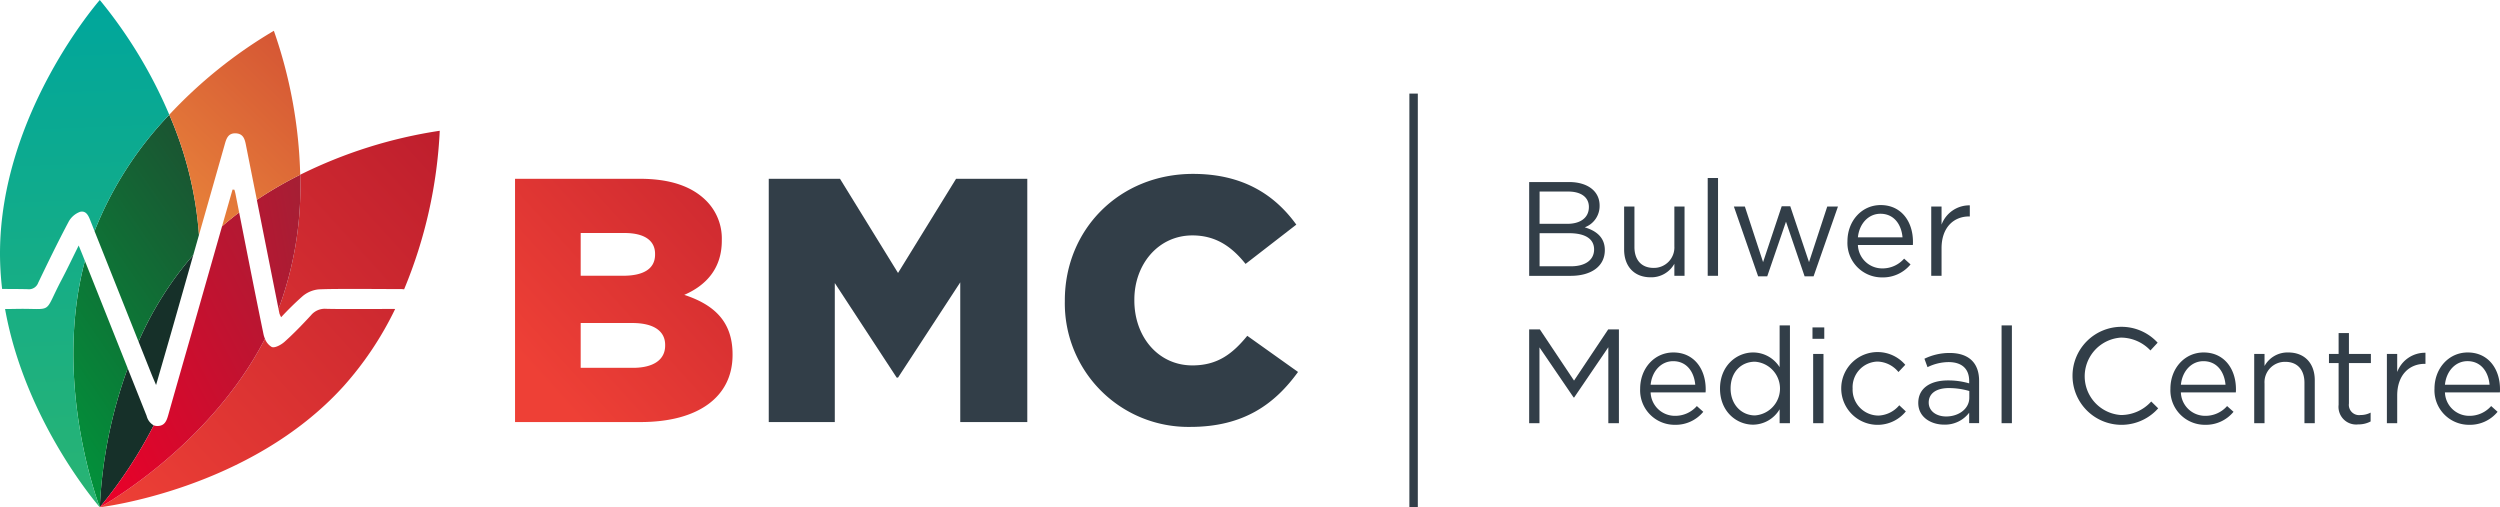 <?xml version="1.0" encoding="UTF-8"?> <svg xmlns="http://www.w3.org/2000/svg" xmlns:xlink="http://www.w3.org/1999/xlink" width="450.456" height="91.399" viewBox="0 0 450.456 91.399"><defs><linearGradient id="a" x1="1.025" y1="0.02" x2="0.037" y2="1.022" gradientUnits="objectBoundingBox"><stop offset="0" stop-color="#be1e2d"></stop><stop offset="1" stop-color="#ee4036"></stop></linearGradient><linearGradient id="b" x1="0.726" y1="-0.002" x2="0.181" y2="1.002" gradientUnits="objectBoundingBox"><stop offset="0" stop-color="#1a5632"></stop><stop offset="1" stop-color="#00953b"></stop></linearGradient><linearGradient id="c" x1="1.207" y1="0.076" x2="-3.299" y2="2.51" gradientUnits="objectBoundingBox"><stop offset="0" stop-color="#a32035"></stop><stop offset="1" stop-color="#ea0029"></stop></linearGradient><linearGradient id="d" x1="1.239" y1="-0.104" x2="0.051" y2="1.003" xlink:href="#c"></linearGradient><linearGradient id="e" x1="-0.385" y1="1.99" x2="1.609" y2="-1.236" gradientUnits="objectBoundingBox"><stop offset="0" stop-color="#faaf40"></stop><stop offset="1" stop-color="#be1e2d"></stop></linearGradient><linearGradient id="f" x1="0.495" y1="0.003" x2="0.509" y2="0.998" gradientUnits="objectBoundingBox"><stop offset="0" stop-color="#00a69c"></stop><stop offset="1" stop-color="#29b473"></stop></linearGradient><linearGradient id="g" x1="1.292" y1="-0.392" x2="0.106" y2="0.811" xlink:href="#a"></linearGradient></defs><g transform="translate(0 0)"><path d="M26.431,74.961l-3.424-8.594A84.54,84.54,0,0,0,17.983,91.4,81.465,81.465,0,0,0,27.7,76.641a2.676,2.676,0,0,1-1.272-1.68Z" fill="#163029"></path><path d="M24.963,61.549l2.309,5.8c.221.554.46,1.1.849,2.025,1.1-3.82,2.111-7.284,3.1-10.755q1.808-6.344,3.61-12.69a61.326,61.326,0,0,0-9.868,15.623Z" fill="#163029"></path><path d="M71.2,55.671a59.77,59.77,0,0,1-9.242,13.86C45.043,88.264,17.983,91.4,17.983,91.4s19.63-10.711,29.76-30.357a2.867,2.867,0,0,0,1.217,1.477c.545.241,1.706-.391,2.319-.942,1.67-1.5,3.235-3.123,4.759-4.775a3.225,3.225,0,0,1,2.706-1.161C61.016,55.718,68.009,55.66,71.2,55.671ZM54.088,31.485a63.237,63.237,0,0,1-3.531,23.16c-.121.33-.255.651-.382.977q.085.428.17.855a4.571,4.571,0,0,0,.313.681,53.534,53.534,0,0,1,3.874-3.8,5.319,5.319,0,0,1,2.838-1.214c2.947-.156,11.707-.045,14.662-.062a5.5,5.5,0,0,1,.783.049,84.773,84.773,0,0,0,6.42-28.569,84.785,84.785,0,0,0-25.146,7.925Z" fill="url(#a)"></path><path d="M15.3,47.011q3.856,9.678,7.711,19.356A84.54,84.54,0,0,0,17.983,91.4S9.377,69.25,15.3,47.011ZM30.5,20.675A64.825,64.825,0,0,0,17.032,41.639Q21,51.595,24.963,61.549a61.326,61.326,0,0,1,9.868-15.623l1.019-3.584A66.271,66.271,0,0,0,30.5,20.675Z" fill="url(#b)"></path><path d="M54.088,31.485a71.58,71.58,0,0,0-7.812,4.521q1.947,9.809,3.9,19.616c.127-.326.261-.647.382-.977a63.237,63.237,0,0,0,3.531-23.16Z" fill="url(#c)"></path><path d="M43.09,38.279c-1.043.794-2.074,1.625-3.082,2.5q-2.746,9.642-5.494,19.284c-1.4,4.9-2.813,9.8-4.194,14.706-.284,1.008-.614,1.923-1.842,1.986a1.789,1.789,0,0,1-.774-.117A81.465,81.465,0,0,1,17.984,91.4s19.63-10.711,29.76-30.357a4.063,4.063,0,0,1-.257-.781C45.976,52.943,44.538,45.61,43.09,38.279Z" fill="url(#d)"></path><path d="M42.428,34.933q.332,1.673.661,3.346c-1.043.794-2.074,1.625-3.082,2.5L41.9,34.156l.334.03C42.3,34.435,42.378,34.681,42.428,34.933ZM49.346,5.549A84.439,84.439,0,0,0,30.5,20.675,66.271,66.271,0,0,1,35.85,42.342q2.3-8.074,4.594-16.149c.31-1.093.579-2.225,2.018-2.17,1.529.058,1.688,1.281,1.918,2.443q.944,4.771,1.9,9.54a71.579,71.579,0,0,1,7.812-4.521A84.783,84.783,0,0,0,49.346,5.549Z" fill="url(#e)"></path><path d="M17.983,91.4S4.563,76.116.914,55.678c.7,0,1.333-.006,1.823-.017,7.131-.154,4.959,1.2,8.341-5.212,1.029-1.952,1.973-3.948,3.1-6.212.332.814.516,1.257.693,1.7l.426,1.07C9.377,69.25,17.983,91.4,17.983,91.4ZM6.884,50.945c1.756-3.655,3.526-7.307,5.426-10.888a3.857,3.857,0,0,1,2.137-1.894c1.243-.277,1.608,1.021,2,1.995l.59,1.481A64.825,64.825,0,0,1,30.5,20.675,84.442,84.442,0,0,0,17.983,0S0,20.46,0,45.7a55.281,55.281,0,0,0,.382,6.366c1.7,0,3.384.011,4.617.041a1.766,1.766,0,0,0,1.886-1.163Z" fill="url(#f)"></path><path d="M118.032,45.867v-.125c0-2.381-1.88-3.757-5.512-3.757h-7.89v7.7h7.639C115.965,49.685,118.032,48.431,118.032,45.867Z" fill="none"></path><path d="M119.847,62.27v-.125c0-2.378-1.88-3.943-5.949-3.943H104.63v8.076h9.394C117.72,66.277,119.847,64.837,119.847,62.27Z" fill="none"></path><path d="M185.1,76.047V32.215H172.266L161.809,49.183,151.354,32.215H138.516V76.047h11.9V51l11.148,17.033h.248l11.209-17.158V76.047Z" fill="#323e48"></path><path d="M214.848,65.84c-6.138,0-10.458-5.135-10.458-11.711V54c0-6.386,4.319-11.582,10.458-11.582,4.194,0,7.077,2,9.58,5.135l9.143-7.077c-3.882-5.386-9.644-9.143-18.6-9.143-13.276,0-23.107,10.02-23.107,22.792v.125a22.258,22.258,0,0,0,22.606,22.67c9.705,0,15.278-4.2,19.411-9.9l-9.143-6.511C222.111,63.712,219.419,65.84,214.848,65.84Z" fill="#323e48"></path><path d="M131.995,63.963v-.125c0-5.949-3.381-8.957-8.7-10.708,3.882-1.69,6.762-4.7,6.762-9.77v-.125a9.613,9.613,0,0,0-2.818-7.077c-2.568-2.565-6.45-3.943-11.959-3.943H92.8V76.047H115.4C125.86,76.047,131.995,71.477,131.995,63.963ZM104.63,41.984h7.89c3.632,0,5.512,1.376,5.512,3.757v.125c0,2.565-2.066,3.818-5.762,3.818H104.63Zm0,24.293V58.2H113.9c4.069,0,5.949,1.565,5.949,3.943v.126c0,2.568-2.128,4.008-5.823,4.008Z" fill="url(#g)"></path><rect width="1.52" height="74.535" transform="translate(253.945 16.863)" fill="#323e48"></rect><path d="M286.29,37.288c0-1.689-1.328-2.776-3.742-2.776h-5.14V40.33h5C284.7,40.33,286.29,39.292,286.29,37.288Z" fill="none"></path><path d="M347.522,72.534c0,1.593,1.448,2.511,3.137,2.511,2.294,0,4.177-1.4,4.177-3.379V70.459a13.032,13.032,0,0,0-3.669-.531C348.826,69.929,347.522,70.942,347.522,72.534Z" fill="none"></path><path d="M316.215,65.174c-2.413,0-4.392,1.785-4.392,4.826,0,2.97,2.027,4.851,4.392,4.851a4.851,4.851,0,0,0,0-9.678Z" fill="none"></path><path d="M338.818,38.52c-2.173,0-3.814,1.81-4.056,4.248H342.8C342.606,40.5,341.3,38.52,338.818,38.52Z" fill="none"></path><path d="M397.011,65.078c-2.173,0-3.814,1.81-4.056,4.248h8.038C400.8,67.057,399.5,65.078,397.011,65.078Z" fill="none"></path><path d="M301.467,65.078c-2.173,0-3.814,1.81-4.056,4.248h8.039C305.256,67.057,303.953,65.078,301.467,65.078Z" fill="none"></path><path d="M282.741,42.019h-5.334V47.98h5.672c2.557,0,4.15-1.134,4.15-3.041C287.23,43.081,285.685,42.019,282.741,42.019Z" fill="none"></path><path d="M444.591,65.078c-2.173,0-3.814,1.81-4.056,4.248h8.038C448.38,67.057,447.077,65.078,444.591,65.078Z" fill="none"></path><path d="M289.162,45.06c0-2.342-1.618-3.5-3.621-4.1a4.087,4.087,0,0,0,2.68-3.933c0-2.584-2.173-4.225-5.5-4.225h-7.191v16.9h7.506C286.724,49.694,289.162,47.98,289.162,45.06ZM277.408,34.512h5.14c2.415,0,3.742,1.087,3.742,2.776,0,2-1.594,3.041-3.887,3.041h-5Zm5.671,13.468h-5.672V42.019h5.334c2.944,0,4.488,1.062,4.488,2.92C287.23,46.847,285.637,47.98,283.079,47.98Z" fill="#323e48"></path><path d="M301.69,47.521v2.173h1.835V37.216H301.69v7.145a3.685,3.685,0,0,1-3.741,3.91c-2.2,0-3.452-1.449-3.452-3.766V37.216h-1.858v7.748c0,2.968,1.762,5,4.778,5a4.754,4.754,0,0,0,4.273-2.438Z" fill="#323e48"></path><rect width="1.86" height="17.62" transform="translate(307.699 32.074)" fill="#323e48"></rect><path d="M331.168,37.216h-1.93l-3.284,10.017-3.379-10.066H321.03l-3.354,10.066-3.282-10.017h-1.979l4.367,12.574h1.643l3.378-9.846,3.356,9.846h1.616Z" fill="#323e48"></path><path d="M344.681,43.563c0-3.668-2.123-6.613-5.816-6.613-3.452,0-5.987,2.9-5.987,6.517a6.21,6.21,0,0,0,6.228,6.517,6.436,6.436,0,0,0,5.14-2.342L343.089,46.6a5.158,5.158,0,0,1-3.933,1.762,4.372,4.372,0,0,1-4.394-4.223h9.9A5.237,5.237,0,0,0,344.681,43.563Zm-9.92-.8c.242-2.438,1.883-4.248,4.056-4.248,2.486,0,3.789,1.979,3.983,4.248Z" fill="#323e48"></path><path d="M349.834,40.474V37.216h-1.859V49.694h1.859V44.722c0-3.766,2.219-5.72,4.947-5.72h.144V37a5.343,5.343,0,0,0-5.092,3.476Z" fill="#323e48"></path><path d="M283.612,68.576l-6.154-9.22h-1.931v16.9h1.858V62.592l6.154,9.026h.1l6.154-9.051V76.252H291.7v-16.9h-1.931Z" fill="#323e48"></path><path d="M301.515,63.508c-3.452,0-5.987,2.9-5.987,6.517a6.211,6.211,0,0,0,6.228,6.517A6.437,6.437,0,0,0,306.9,74.2l-1.159-1.037a5.158,5.158,0,0,1-3.933,1.762,4.372,4.372,0,0,1-4.394-4.223h9.9a5.265,5.265,0,0,0,.023-.58C307.331,66.453,305.208,63.508,301.515,63.508Zm-4.1,5.817c.242-2.438,1.883-4.248,4.056-4.248,2.486,0,3.789,1.979,3.983,4.248Z" fill="#323e48"></path><path d="M320.657,66.163a5.631,5.631,0,0,0-4.78-2.655c-2.992,0-5.962,2.413-5.962,6.517,0,4.127,2.97,6.492,5.962,6.492a5.613,5.613,0,0,0,4.78-2.775v2.509h1.858V58.632h-1.858Zm-4.442,8.688c-2.365,0-4.392-1.881-4.392-4.851,0-3.041,1.979-4.826,4.392-4.826a4.851,4.851,0,0,1,0,9.678Z" fill="#323e48"></path><rect width="1.86" height="12.479" transform="translate(326.699 63.773)" fill="#323e48"></rect><rect width="2.125" height="2.052" transform="translate(326.578 58.995)" fill="#323e48"></rect><path d="M338.4,74.876A4.669,4.669,0,0,1,333.811,70a4.612,4.612,0,0,1,4.465-4.851,5.04,5.04,0,0,1,3.789,1.883l1.231-1.3a6.556,6.556,0,1,0,.1,8.4l-1.182-1.109a5.153,5.153,0,0,1-3.814,1.858Z" fill="#323e48"></path><path d="M351.287,63.6a10.32,10.32,0,0,0-4.538,1.038l.555,1.521a8.678,8.678,0,0,1,3.79-.916c2.34,0,3.716,1.157,3.716,3.4v.434a13.264,13.264,0,0,0-3.837-.53c-3.162,0-5.335,1.4-5.335,4.054,0,2.607,2.342,3.91,4.659,3.91a5.465,5.465,0,0,0,4.513-2.148v1.883H356.6V68.624C356.6,65.343,354.69,63.6,351.287,63.6Zm3.548,8.062c0,1.979-1.883,3.379-4.177,3.379-1.689,0-3.137-.918-3.137-2.511s1.3-2.606,3.645-2.606a13.032,13.032,0,0,1,3.669.531Z" fill="#323e48"></path><rect width="1.86" height="17.62" transform="translate(360.648 58.632)" fill="#323e48"></rect><path d="M382.158,74.78a6.99,6.99,0,0,1,0-13.95,7.344,7.344,0,0,1,5.31,2.317l1.3-1.4a8.83,8.83,0,1,0,.1,11.827l-1.255-1.231a7.335,7.335,0,0,1-5.454,2.437Z" fill="#323e48"></path><path d="M397.059,63.508c-3.452,0-5.987,2.9-5.987,6.517a6.21,6.21,0,0,0,6.227,6.517,6.437,6.437,0,0,0,5.142-2.342l-1.158-1.037a5.158,5.158,0,0,1-3.933,1.762,4.372,4.372,0,0,1-4.394-4.223h9.9a5.235,5.235,0,0,0,.023-.58C402.875,66.453,400.752,63.508,397.059,63.508Zm-4.1,5.817c.242-2.438,1.883-4.248,4.056-4.248,2.486,0,3.789,1.979,3.983,4.248Z" fill="#323e48"></path><path d="M412.3,63.508a4.722,4.722,0,0,0-4.271,2.438V63.773h-1.86V76.252h1.86V69.108a3.672,3.672,0,0,1,3.741-3.911c2.2,0,3.451,1.449,3.451,3.766v7.289h1.86V68.5C417.077,65.535,415.315,63.508,412.3,63.508Z" fill="#323e48"></path><path d="M423.235,60.008h-1.858v3.766h-1.739v1.641h1.739v7.531a3.176,3.176,0,0,0,3.524,3.524,4.672,4.672,0,0,0,2.244-.53V74.346a3.914,3.914,0,0,1-1.81.434,1.847,1.847,0,0,1-2.1-2.077V65.414h3.958V63.773h-3.958Z" fill="#323e48"></path><path d="M431.934,67.032V63.773h-1.859V76.252h1.859V71.28c0-3.766,2.219-5.72,4.947-5.72h.144v-2A5.343,5.343,0,0,0,431.934,67.032Z" fill="#323e48"></path><path d="M450.455,70.121c0-3.668-2.123-6.613-5.816-6.613-3.452,0-5.987,2.9-5.987,6.517a6.21,6.21,0,0,0,6.228,6.517,6.437,6.437,0,0,0,5.14-2.342l-1.158-1.037a5.158,5.158,0,0,1-3.933,1.762,4.372,4.372,0,0,1-4.394-4.223h9.9A5.257,5.257,0,0,0,450.455,70.121Zm-9.92-.8c.242-2.438,1.883-4.248,4.056-4.248,2.486,0,3.789,1.979,3.983,4.248Z" fill="#323e48"></path></g></svg> 